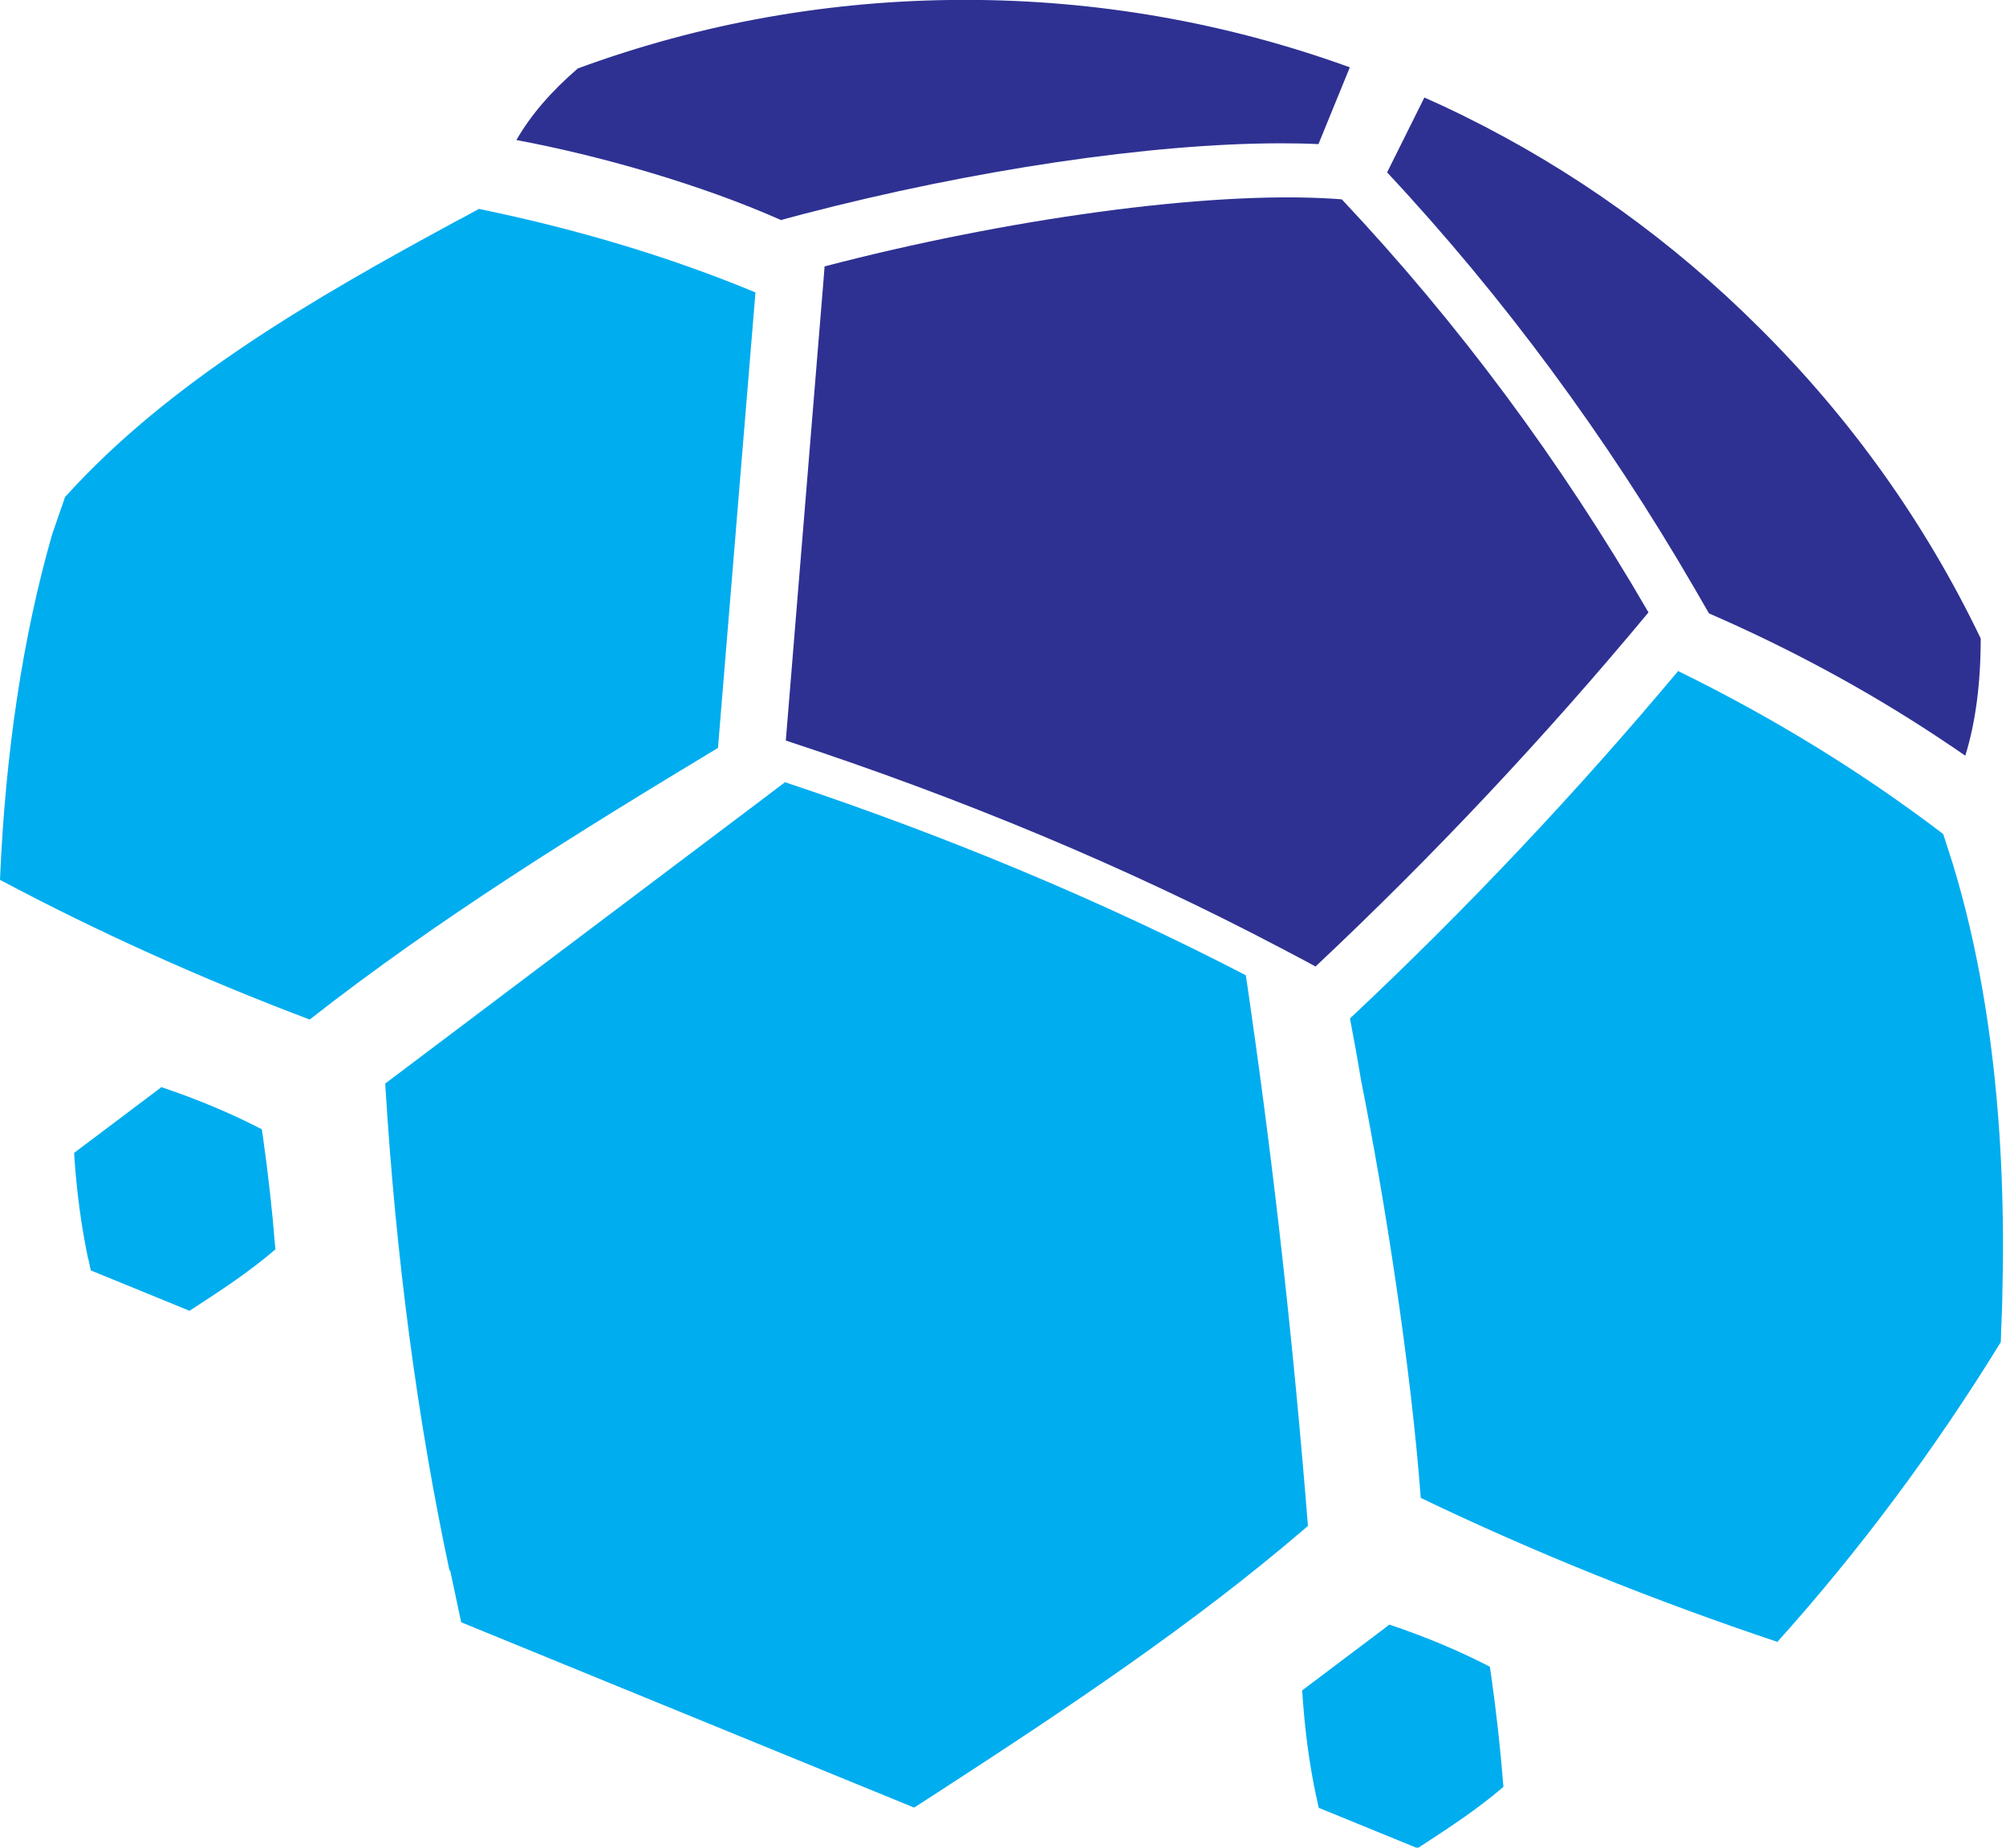 <?xml version="1.0" encoding="UTF-8" standalone="no"?><svg xmlns="http://www.w3.org/2000/svg" xmlns:xlink="http://www.w3.org/1999/xlink" fill="#000000" height="61.8" preserveAspectRatio="xMidYMid meet" version="1" viewBox="0.0 -0.0 67.1 61.8" width="67.1" zoomAndPan="magnify"><defs><clipPath id="a"><path d="M 43 54 L 51 54 L 51 61.82 L 43 61.82 Z M 43 54"/></clipPath></defs><g><g id="change1_2"><path d="M 2.176 16.625 C 5.66 12.762 10.504 9.973 15.258 7.398 L 15.496 7.273 L 16.02 6.988 C 19.344 7.672 22.438 8.605 25.27 9.781 C 24.859 14.801 24.445 19.812 24.031 24.832 L 24.016 25.016 C 19.359 27.824 14.637 30.746 10.359 34.102 C 6.746 32.738 3.258 31.164 0 29.43 L 0 29.422 C 0.18 25.168 0.762 21.297 1.746 17.867" fill="#00adef" fill-rule="evenodd"/></g><g id="change2_1"><path d="M 45.152 2.25 L 44.102 4.82 C 43.703 4.801 43.289 4.793 42.855 4.793 C 38.523 4.793 32.539 5.68 26.852 7.164 L 26.125 7.359 L 26.121 7.359 C 23.449 6.172 20.062 5.203 17.273 4.684 C 17.762 3.836 18.434 3.062 19.328 2.289 C 23.453 0.773 27.785 0.004 32.211 -0.004 L 32.281 -0.004 C 36.664 -0.004 40.973 0.746 45.082 2.227 L 45.152 2.25" fill="#2e3192" fill-rule="evenodd"/></g><g id="change2_2"><path d="M 66.254 21.355 C 66.254 22.859 66.082 24.172 65.738 25.277 C 65.629 25.199 65.52 25.125 65.41 25.051 C 65.352 25.012 65.293 24.969 65.234 24.934 C 65.086 24.832 64.934 24.73 64.785 24.633 C 62.41 23.066 59.852 21.684 57.164 20.516 L 56.688 19.691 C 53.742 14.613 50.285 9.926 46.398 5.766 L 47.645 3.262 C 48.051 3.441 48.457 3.629 48.855 3.824 L 48.973 3.883 C 52.625 5.684 55.953 8.07 58.863 10.977 C 61.926 14.02 64.406 17.508 66.254 21.355" fill="#2e3192" fill-rule="evenodd"/></g><g id="change1_3"><path d="M 66.977 43.344 L 66.977 43.41 C 66.969 43.75 66.957 44.09 66.941 44.434 L 66.926 44.891 C 64.711 48.492 62.207 51.852 59.453 54.918 C 55.301 53.527 51.285 51.91 47.523 50.102 C 47.207 45.824 46.34 40.215 45.527 36.133 C 45.406 35.402 45.281 34.719 45.156 34.066 L 45.184 34.039 C 49.039 30.422 52.719 26.523 56.133 22.445 C 59.328 24.012 62.297 25.836 65 27.898 L 65.324 28.906 L 65.344 28.973 C 66.57 33.031 67.121 37.875 66.977 43.344" fill="#00adef" fill-rule="evenodd"/></g><g id="change1_4"><path d="M 43.75 51.039 L 43.75 51.043 C 43.734 51.055 43.719 51.066 43.703 51.078 L 43.605 51.164 C 39.926 54.316 35.809 57.074 31.207 60.055 L 30.578 60.461 L 15.426 54.262 C 15.418 54.227 15.41 54.188 15.402 54.148 L 15.059 52.531 L 15.035 52.531 C 13.965 47.512 13.242 42.074 12.891 36.336 L 12.887 36.242 L 25.297 26.891 L 26.258 26.164 C 31.758 27.996 36.938 30.168 41.672 32.621 C 41.734 33.027 41.793 33.43 41.848 33.832 C 42.645 39.383 43.281 45.156 43.75 51.039" fill="#00adef" fill-rule="evenodd"/></g><g id="change1_5"><path d="M 9.211 41.789 C 9.207 41.793 9.207 41.793 9.203 41.797 L 9.18 41.816 C 8.379 42.504 7.48 43.105 6.477 43.754 L 6.34 43.844 L 3.035 42.492 C 3.035 42.484 3.031 42.477 3.031 42.469 L 2.957 42.113 L 2.949 42.113 C 2.719 41.02 2.559 39.836 2.48 38.582 L 2.48 38.562 L 5.188 36.523 L 5.398 36.363 C 6.598 36.766 7.727 37.238 8.758 37.773 C 8.773 37.859 8.785 37.949 8.797 38.035 C 8.969 39.246 9.109 40.504 9.211 41.789" fill="#00adef" fill-rule="evenodd"/></g><g clip-path="url(#a)" id="change1_1"><path d="M 50.289 59.766 C 50.285 59.77 50.281 59.773 50.277 59.773 L 50.258 59.793 C 49.457 60.48 48.555 61.082 47.555 61.73 L 47.418 61.82 L 44.113 60.469 C 44.109 60.461 44.109 60.453 44.105 60.445 L 44.031 60.09 L 44.027 60.09 C 43.793 58.996 43.637 57.812 43.559 56.559 L 43.559 56.539 L 46.266 54.5 L 46.473 54.34 C 47.672 54.742 48.805 55.215 49.836 55.75 C 49.848 55.836 49.859 55.926 49.875 56.016 C 50.047 57.223 50.188 58.484 50.289 59.766" fill="#00adef" fill-rule="evenodd"/></g><g id="change2_3"><path d="M 55.141 20.484 C 51.664 24.668 47.953 28.617 44.004 32.328 L 43.672 32.148 C 43.465 32.039 43.262 31.93 42.949 31.766 C 42.918 31.746 42.883 31.727 42.844 31.711 C 37.711 29.008 32.18 26.703 26.285 24.77 C 26.707 19.617 27.129 14.465 27.551 9.312 L 27.582 8.91 C 33.594 7.34 40.371 6.375 44.609 6.648 L 44.883 6.668 C 48.773 10.801 52.195 15.406 55.141 20.484" fill="#2e3192" fill-rule="evenodd"/></g></g></svg>